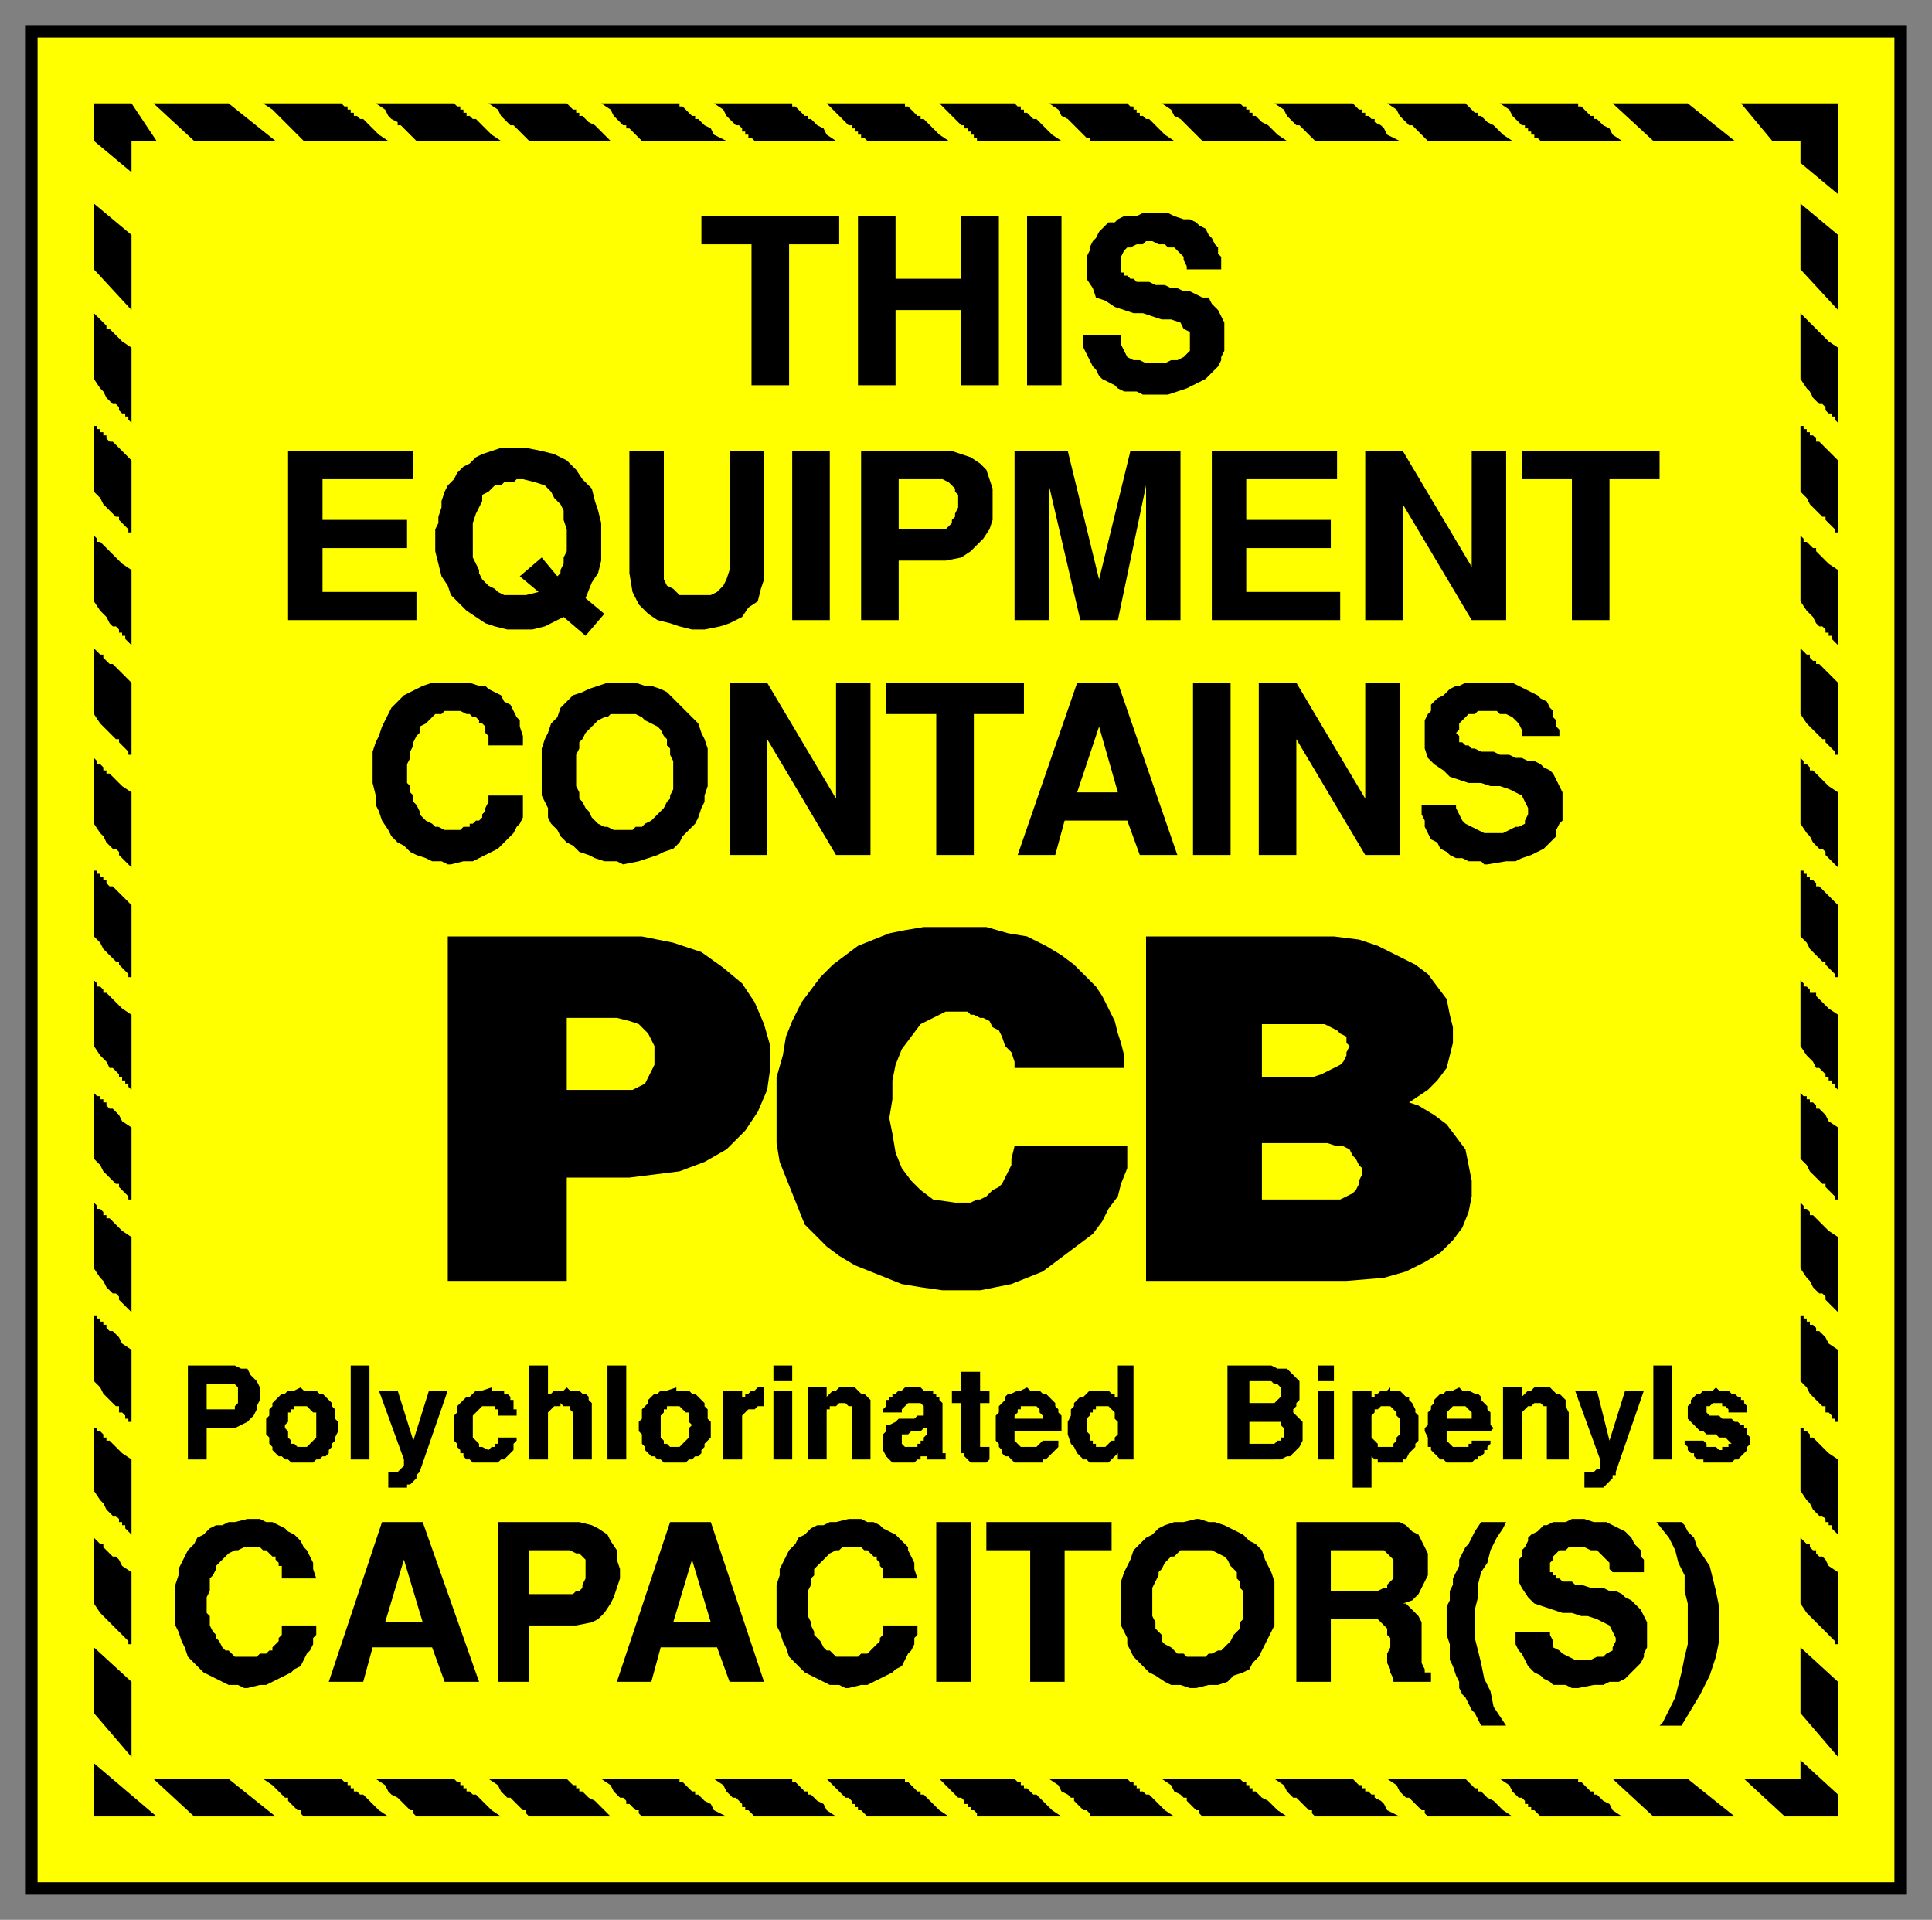 <svg xmlns="http://www.w3.org/2000/svg" fill-rule="evenodd" height="613" preserveAspectRatio="none" stroke-linecap="round" width="617"><rect width="100%" height="100%" fill="#808080" stroke="none"/><style>.brush1{fill:#000}.pen1{stroke:none}.brush2{fill:#ff0}.pen2{stroke:none}</style><path class="pen1 brush1" d="M8 605h601V8H8v597z"/><path class="pen2 brush2" d="M12 601h593V12H12v589z"/><path class="pen1 brush1" d="M49 568h24l15 12H62l-13-12zm35 0h25l1 1h1v1h1v1h1v1h1l1 1h1l1 1 1 1 1 1 2 2 3 2H97l-1-1v-1h-1l-1-1-1-1-1-1v-1h-1l-1-1-1-1-2-2-3-2zm36 0h25l1 1h1v1h1v1h1v1h1l1 1h1l1 1 1 1 1 1 2 2 3 2h-27l-1-1v-1h-1l-1-1-1-1-1-1-1-1-2-1-1-1-1-2-3-2zm36 0h25l1 1 1 1h1v1h1v1h1l1 1 1 1 2 1 1 1 2 2 2 2h-26l-1-1v-1h-1l-1-1-1-1-1-1-1-1h-1l-1-1-1-1-1-2-3-2zm36 0h25v1h1l1 1 1 1 1 1h1v1h1l1 1 1 1 2 1 1 2 4 2h-27l-1-1v-1h-1l-1-1-1-1h-1v-1l-1-1h-1l-1-1-1-1-1-2-3-2zm36 0h25v1h1l1 1 1 1 1 1h1v1h1l1 1 1 1 2 1 1 2 3 2h-26l-1-1-1-1h-1v-1h-1v-1l-1-1-1-1h-1l-1-1-1-1-1-2-3-2zm36 0h25v1h1l1 1 1 1 1 1h1v1h1l1 1 1 1 1 1 2 2 3 2h-26l-1-1-1-1h-1v-1h-1v-1h-1v-1l-1-1h-1l-1-1-1-1-2-2-2-2zm36 0h24l1 1h1v1h1v1h1l1 1 1 1h1l1 1 1 1 1 1 2 2 3 2h-27v-1l-1-1h-1v-1h-1v-1h-1v-1l-1-1h-1l-1-1-1-1-2-2-2-2zm35 0h25l1 1h1v1h1v1h1v1h1l1 1h1l1 1 1 1 1 1 2 2 3 2h-27v-1l-1-1h-1l-1-1-1-1-1-1v-1h-1l-1-1-2-1-1-2-3-2zm36 0h25l1 1h1v1h1v1h1v1h1l1 1 1 1 2 1 1 1 2 2 3 2h-27l-1-1v-1h-1l-1-1-1-1-1-1v-1h-1l-1-1-2-1-1-2-3-2zm36 0h25l1 1 1 1h1v1h1v1h1l1 1h1v1l2 1 1 1 1 2 4 2h-27l-1-1v-1h-1l-1-1-1-1-1-1-1-1h-1l-1-1-1-1-1-2-3-2zm36 0h25l1 1 1 1 1 1h1v1h1l1 1 1 1 2 1 1 1 2 2 3 2h-27l-1-1v-1h-1l-1-1-1-1-1-1-1-1h-1l-1-1-1-1-1-2-3-2zm36 0h25v1h1l1 1 1 1 1 1h1v1h1l1 1 1 1 2 1 1 2 3 2h-26l-1-1-1-1h-1v-1h-1v-1h-1v-1l-1-1h-1l-1-1-1-1-1-2-3-2zm36 0h24l15 12h-26l-13-12zM49 33h24l15 12H62L49 33zm35 0h25l1 1h1v1h1v1h1v1h1l1 1h1l1 1 1 1 1 1 2 2 3 2H97l-1-1-1-1-1-1-1-1-1-1-1-1-1-1-1-1-2-2-3-2zm36 0h25l1 1h1v1h1v1h1v1h1l1 1h1l1 1 1 1 1 1 2 2 3 2h-27l-1-1-1-1-1-1-1-1-1-1h-1v-1l-2-1-1-1-1-2-3-2zm36 0h25l1 1 1 1h1v1h1v1h1l1 1 1 1 2 1 1 1 2 2 2 2h-26l-1-1-1-1-1-1-1-1-1-1h-1l-1-1-1-1-1-1-1-2-3-2zm36 0h25v1h1l1 1 1 1 1 1h1v1h1l1 1 1 1 2 1 1 2 4 2h-27l-1-1-1-1-1-1-1-1h-1v-1h-1l-1-1-1-1-1-1-1-2-3-2zm36 0h25v1h1l1 1 1 1 1 1h1v1h1l1 1 1 1 2 1 1 2 3 2h-26l-1-1h-1v-1h-1v-1h-1v-1l-1-1h-1l-1-1-1-1-1-1-1-2-3-2zm36 0h25v1h1l1 1 1 1 1 1h1v1h1l1 1 1 1 1 1 2 2 3 2h-26l-1-1h-1v-1h-1v-1h-1v-1h-1v-1h-1l-1-1-1-1-1-1-2-2-2-2zm36 0h24l1 1h1v1h1v1h1l1 1 1 1h1l1 1 1 1 1 1 2 2 3 2h-27v-1h-1v-1h-1v-1h-1v-1h-1v-1h-1l-1-1-1-1-1-1-2-2-2-2zm35 0h25l1 1h1v1h1v1h1v1h1l1 1h1l1 1 1 1 1 1 2 2 3 2h-27v-1h-1l-1-1-1-1-1-1-1-1-1-1-1-1-2-1-1-2-3-2zm36 0h25l1 1h1v1h1v1h1v1h1l1 1 1 1 2 1 1 1 2 2 3 2h-27l-1-1-1-1-1-1-1-1-1-1-1-1-1-1-2-1-1-2-3-2zm36 0h25l1 1 1 1h1v1h1v1h1l1 1h1v1l2 1 1 1 1 2 4 2h-27l-1-1-1-1-1-1-1-1-1-1h-1l-1-1-1-1-1-1-1-2-3-2zm36 0h25l1 1 1 1 1 1h1v1h1l1 1 1 1 2 1 1 1 2 2 3 2h-27l-1-1-1-1-1-1-1-1-1-1h-1l-1-1-1-1-1-1-1-2-3-2zm36 0h25v1h1l1 1 1 1 1 1h1v1h1l1 1 1 1 2 1 1 2 3 2h-26l-1-1h-1v-1h-1v-1h-1v-1h-1v-1h-1l-1-1-1-1-1-1-1-2-3-2zm36 0h24l15 12h-26l-13-12zM30 33v12l12 10V45h8l-8-12H30zm526 0 10 12h9v7l12 10V33h-31zM30 580h20l-20-17v17zm0-515 12 10v24L30 86V65zm0 35 1 1 1 1 1 1 1 1v1h1l1 1 1 1 1 1 1 1 3 2v24l-1-1v-1h-1v-1h-1l-1-1v-1l-1-1h-1l-1-1-1-1-1-2-1-1-2-3v-21zm0 35v1h1v1h1v1h1v1h1v1l1 1h1l1 1 1 1 1 1 3 3v23h-1v-1l-1-1-1-1-1-1v-1h-1l-1-1-1-1-1-1-1-1-1-2-2-2v-22zm0 36 1 1v1h1l1 1 1 1 1 1 1 1 1 1 1 1 1 1 3 2v24l-1-1-1-1v-1h-1v-1h-1v-1l-1-1h-1l-1-1-1-2-1-1-1-1-2-3v-21zm0 36 1 1 1 1h1v1l1 1 1 1h1l1 1 1 1 1 1 3 3v23h-1v-1l-1-1-1-1-1-1v-1h-1l-1-1-1-1-1-1-1-1-1-1-2-3v-21zm0 35 1 1v1h1l1 1v1h1v1h1l1 1 1 1 1 1 1 1 3 2v24l-1-1-1-1-1-1-1-1v-1l-1-1h-1l-1-1-1-1-1-2-1-1-2-3v-21zm0 36h1v1h1v1h1v1h1v1l1 1h1l1 1 1 1 1 1 3 3v23h-1v-1l-1-1-1-1-1-1v-1h-1l-1-1-1-1-1-1-1-1-1-2-2-2v-21zm0 35 1 1v1h1l1 1v1h1l1 1 1 1 1 1 1 1 1 1 3 2v24l-1-1v-1h-1v-1h-1v-1h-1v-1l-1-1-1-1h-1l-1-2-1-1-1-1-2-3v-21zm0 36 1 1h1v1h1v1h1v1l1 1h1l1 1 1 1 1 2 3 2v23h-1v-1l-1-1-1-1-1-1v-1h-1l-1-1-1-1-1-1-1-1-1-2-2-2v-21zm0 35 1 1v1h1l1 1v1h1v1h1l1 1 1 1 1 1 1 1 3 2v24l-1-1-1-1-1-1-1-1v-1l-1-1h-1l-1-1-1-1-1-2-1-1-2-3v-21zm0 36h1v1h1v1h1v1h1v1l1 1h1l1 1 1 1 1 2 3 2v23h-1v-1h-1v-1l-1-1h-1v-2h-1l-1-1-1-1-1-1-1-1-1-2-2-2v-21zm0 35v1h1v1h1l1 1v1h1v1h1l1 1 1 1 1 1 1 1 3 2v24l-1-1-1-1v-1h-1v-1h-1v-1l-1-1h-1l-1-1-1-1-1-2-1-1-2-3v-21zm0 36 1 1 1 1h1v1l1 1 1 1 1 1h1l1 1 1 2 3 2v23h-1v-1l-1-1-1-1-1-1-1-1-1-1-1-1-1-1-1-1-1-1-2-3v-21zm0 35 12 11v24l-12-14v-21zM575 65l12 10v24l-12-13V65zm0 35 1 1 1 1 1 1 1 1 1 1 1 1 1 1 1 1 1 1 3 2v24l-1-1v-1h-1v-1h-1l-1-1v-1l-1-1h-1l-1-1-1-1-1-2-1-1-2-3v-21zm0 35v1h1v1h1v1h1v1h1l1 1v1h1l1 1 1 1 1 1 3 3v23h-1v-1l-1-1-1-1-1-1v-1h-1l-1-1-1-1-1-1-1-1-1-2-2-2v-22zm0 36 1 1v1h1l1 1 1 1h1v1l1 1 1 1 1 1 1 1 3 2v24l-1-1-1-1v-1h-1v-1h-1v-1l-1-1h-1l-1-1-1-2-1-1-1-1-2-3v-21zm0 36 1 1 1 1h1v1l1 1h1v1h1l1 1 1 1 1 1 3 3v23h-1v-1l-1-1-1-1-1-1v-1h-1l-1-1-1-1-1-1-1-1-1-1-2-3v-21zm0 35 1 1v1h1l1 1v1h1l1 1 1 1 1 1 1 1 1 1 3 2v24l-1-1-1-1-1-1-1-1v-1l-1-1h-1l-1-1-1-1-1-2-1-1-2-3v-21zm0 36h1v1h1v1h1v1h1l1 1v1h1l1 1 1 1 1 1 3 3v23h-1v-1l-1-1-1-1-1-1v-1h-1l-1-1-1-1-1-1-1-1-1-2-2-2v-21zm0 35 1 1v1h1l1 1v1h2v1l1 1 1 1 1 1 1 1 3 2v24l-1-1v-1h-1v-1h-1v-1h-1v-1l-1-1-1-1h-1l-1-2-1-1-1-1-2-3v-21zm0 36 1 1h1v1h1v1h1l1 1v1h1l1 1 1 1 1 2 3 2v23h-1v-1l-1-1-1-1-1-1v-1h-1l-1-1-1-1-1-1-1-1-1-2-2-2v-21zm0 35 1 1v1h1l1 1v1h1l1 1 1 1 1 1 1 1 1 1 3 2v24l-1-1-1-1-1-1-1-1v-1l-1-1h-1l-1-1-1-1-1-2-1-1-2-3v-21zm0 36h1v1h1v1h1v1h1l1 1v1h1l1 1 1 1 1 2 3 2v23h-1v-1h-1v-1l-1-1h-1v-2h-1l-1-1-1-1-1-1-1-1-1-2-2-2v-21zm0 35v1h1v1h1l1 1v1h1l1 1 1 1 1 1 1 1 1 1 3 2v24l-1-1-1-1v-1h-1v-1h-1v-1l-1-1h-1l-1-1-1-1-1-2-1-1-2-3v-21zm0 36 1 1 1 1h1v1l1 1h1v1l1 1h1l1 1 1 2 3 2v23h-1v-1l-1-1-1-1-1-1-1-1-1-1-1-1-1-1-1-1-1-1-2-3v-21zm0 35 12 11v24l-12-14v-21zm-18 42h18v-6l12 11v7h-17l-13-12zM454 257h11v1l1 2 1 2 1 1 2 1 2 1 2 1h6l2-1 2-1h1l2-1v-1l1-2v-2l-1-2-1-2-2-1-2-1-3-1h-3l-3-1h-4l-3-1-3-1-2-2-3-2-2-2-1-3v-9l1-2 1-1v-2l1-1 1-1 2-1 1-1 1-1 2-1h1l2-1h15l2 1 2 1 2 1 2 1 1 1 2 1 1 2 1 1v2l1 1v2l1 1v2h-12v-2l-1-2-1-1-1-1-2-1h-2l-1-1h-6l-1 1h-2l-1 1-1 1-1 1v2l-1 1 1 1v2h1l1 1h1l1 1h1l2 1h4l2 1h3l2 1h2l2 1h2l2 1 1 1 2 1 1 1 1 2 1 2 1 2v9l-1 1-1 2v2l-1 1-2 2-1 1-2 1-2 1-3 1-2 1h-3l-6 1h-1l-1-1h-4l-2-1h-2l-2-1-1-1-2-1-1-2-2-1-1-2-1-2v-2l-1-2v-3zm-52 16v-55h12l22 37v-37h11v55h-11l-22-37v37h-12zm-21 0v-55h12v55h-12zm-56 0 19-55h13l19 55h-12l-4-11h-20l-3 11h-12zm-26 0v-45h-16v-10h44v10h-16v45h-12zm-66 0v-55h12l22 37v-37h11v55h-11l-22-37v37h-12zm-60-24v-10l1-3 1-2 1-3 2-2 1-3 2-2 2-2 3-1 2-1 3-1 3-1h9l3 1h2l3 1 2 1 2 2 2 2 2 2 2 2 2 2 1 3 1 2 1 3v12l-1 3v2l-1 2-1 3-1 2-2 2-2 2-1 2-2 2-3 1-2 1-3 1-3 1-5 1-2-1h-4l-3-1-2-1-3-1-2-2-2-1-2-2-1-2-2-2-1-2v-3l-1-2-1-2v-5zm-54-4v-5l1-3 1-2 1-3 1-2 1-2 1-2 2-2 2-2 2-1 2-1 2-1 3-1h12l3 1h2l1 1 2 1 2 1 1 2 2 1 1 2 1 2 1 1v2l1 3v3h-11v-3l-1-1v-2l-1-1h-1v-1l-1-1h-1l-1-1h-1l-2-1h-5l-1 1h-2l-1 1-1 1-1 1-2 1v2l-1 1-1 2v1l-1 2v2l-1 2v6l1 1v2l1 1v2l1 1 1 2v1l1 1 1 1 2 1 1 1h1l2 1h5l1-1h2v-1h1l1-1h1l1-1v-1l1-1v-1l1-2v-2h11v7l-1 2-1 1-1 2-2 2-1 1-2 2-2 1-2 1-2 1-2 1h-3l-4 1h-1l-2-1h-3l-2-1-3-1-2-1-2-2-2-1-2-2-1-2-2-3-1-3-1-2v-3l-1-4v-5zm383-47v-45h-16v-9h44v9h-16v45h-12zm-66 0v-54h12l22 37v-37h11v54h-11l-22-37v37h-12zm-49 0v-54h40v9h-29v13h27v9h-27v14h30v9h-41zm-63 0v-54h17l10 41 10-41h16v54h-11v-43l-9 43h-12l-10-43v43h-11zm-49 0v-54h29l3 1 3 1 3 2 2 2 1 3 1 3v10l-1 3-2 3-2 2-2 2-3 2-5 1h-15v19h-12zm-22 0v-54h12v54h-12zm-52-15v-39h11v41l1 2 2 1 1 1 1 1h10l2-1 1-1 1-1 1-2 1-3v-38h11v41l-1 3-1 4-3 2-2 3-4 2-3 1-5 1h-4l-4-1-3-1-4-1-3-2-3-3-2-4-1-6zm-62-12v-2l1-2v-2l1-3v-2l1-3 1-2 2-2 1-2 2-2 2-1 2-2 2-1 3-1 3-1h8l5 1 4 1 4 2 3 3 2 3 3 3 1 4 1 3 1 4v12l-1 4-2 3-2 5 6 5-6 7-7-6-2 1-4 2-4 1h-8l-4-1-3-1-3-2-3-2-2-2-3-3-1-3-2-3-1-4-1-4v-5zm-47 27v-54h40v9h-29v13h27v9h-27v14h30v9H92zm254-91h12v3l1 2 1 2 2 1h2l2 1h6l2-1h2l2-1 1-1 1-1v-6l-2-1-1-2-3-1h-3l-3-1-3-1h-3l-3-1-3-1-3-2-3-1-1-3-2-3v-7l1-2v-1l1-2 1-1 1-2 1-1 1-1 1-1h2l1-1 2-1h4l2-1h8l2 1 3 1h2l2 1 1 1 2 1 1 2 1 1 1 2 1 1v2l1 1v4h-11v-1l-1-2v-1l-2-2-1-1h-2l-1-1h-2l-2-1h-2l-1 1h-2l-2 1h-1l-1 1-1 2v5h1v1h1l1 1h1l1 1h4l2 1h3l2 1h2l2 1h2l2 1 2 1h2l1 2 1 1 1 1 1 2 1 2v9l-1 2v1l-1 2-1 1-2 2-1 1-2 1-2 1-2 1-3 1-3 1h-8l-2-1h-4l-2-1-1-1-2-1-2-1-1-1-1-2-1-1-1-2-1-2-1-2v-4zm-18 16V69h11v54h-11zm-54 0V69h12v20h21V69h12v54h-12V99h-21v24h-12zm-34 0V78h-16v-9h44v9h-16v45h-12zm126 176h60l8 1 6 2 6 3 6 3 4 3 3 4 3 4 1 5 1 4v5l-1 4-1 4-3 4-3 3-6 4 3 1 5 3 4 3 3 4 3 4 1 5 1 5v5l-1 5-2 5-3 4-4 4-5 3-6 3-7 2-12 1h-64V299zm-42 42v-2l-1-3-2-2-1-3-1-2-2-1-1-2-2-1h-1l-2-1h-1l-1-1h-7l-4 2-4 2-3 4-3 4-2 5-1 5v6l-1 6 1 5 1 6 2 5 3 4 3 3 4 3 7 1h5l2-1h1l2-1 1-1 1-1 2-1 1-1 1-2 1-2 1-2v-2l1-4h36v7l-2 5-1 4-3 4-2 4-3 4-4 3-4 3-4 3-4 3-5 2-5 2-5 1-5 1h-12l-7-1-6-1-5-2-5-2-5-2-5-3-4-3-3-3-4-4-2-5-2-5-2-5-2-5-1-6v-21l2-7 1-6 2-5 3-6 3-4 3-4 4-4 4-3 4-3 5-2 5-2 5-1 6-1h20l7 2 6 1 6 3 5 3 4 3 3 3 4 4 2 3 2 4 2 4 1 4 1 3 1 4v4h-35zm-181-42h62l10 2 9 3 7 5 6 5 4 6 3 7 2 7v7l-1 7-3 7-4 6-6 6-7 4-8 3-16 2h-20v33h-38V299zm395 161h6l1 1v1h3l1 1h1v-1h2v-1h1l-1-1-1-1h-2l-1-1h-3l-1-1h-1l-1-1-1-1-1-1-1-1v-4l1-1v-1l1-1 1-1h1l1-1h3l1-1 1 1h3l1 1h1l1 1h1v1h1v1l1 1v2h-6v-1l-1-1h-1v-1h-3l-1 1h-1v2l1 1h3l1 1h3l1 1h1l1 1h1v1h1v2l1 1v2l-1 1v1l-1 1-1 1-1 1h-1l-1 1h-9v-1h-2l-1-1v-1h-1l-1-1v-1l-1-1v-1zm-10 6v-30h6v30h-6zm-17 0-8-22h7l4 16 5-16h6l-9 26v1h-1v1l-1 1-1 1-1 1h-6v-5h3l1-1h1v-3zm-31 0v-23h6v4-1l1-1 1-1h1l1-1h5l1 1 1 1h1l1 1 1 1v2l1 2v15h-7v-17h-1l-1-1h-2l-1 1h-1l-1 1-1 1v15h-6zm-25-9v-1l1-1v-4l1-1v-1l1-1v-1l1-1 1-1h1l1-1h2l2-1 1 1h2l2 1h1l1 1v1l1 1 1 1v1l1 1v4l1 1-1 1h-14v3l1 1 1 1h5v-1h1v-1h6v1l-1 1v1h-1v1l-1 1h-1v1h-1l-1 1h-8l-1-1h-1l-1-1-1-1-1-1v-1h-1v-3l-1-2zm-23 8v-21h6v3-1h1v-1h1l1-1h2l1-1v1h3l1 1 1 1h1v1l1 1 1 2v1l1 1v8l-1 1v1l-1 1-1 1-1 2h-1v1h-8v-1h-1l-1-1v-1 11h-6v-10zm-11-24v-5h5v5h-5zm0 25v-22h5v22h-5zm-14 0h-15v-30h14l2 1h3l1 1 1 1 1 1 1 1v6l-1 1v1l-1 1v1l1 1 1 1 1 1v6l-1 2-1 1-1 1-1 1h-1l-2 1h-2zm-66-8v-4l1-2v-2l1-1v-1l1-1 1-1h1l1-1 1-1h6l1 1h1v1h1v-10h5v30h-5v-2l-1 1-1 1-1 1h-6l-1-1h-1l-1-1-1-1-1-2-1-1-1-3zm-23-1v-5l1-1v-2l1-1 1-1v-1l1-1h1l2-1h1l2-1 1 1h3l1 1h1l1 1 1 1 1 1v1l1 1v1l1 1v5h-15v3l1 1 1 1h5l1-1 1-1h6-1v2l-1 1-1 1-1 1-1 1h-1v1h-9l-1-1-1-1h-1l-1-1v-1l-1-1v-1l-1-1v-3zm-11 5v-14h-3v-4h3v-6h6v6h3v4h-3v14h3v4l-1 1h-5l-1-1-1-1v-1h-1v-2zm-25-1v-3l1-1v-2h1l2-1 1-1h5l1-1h2v-3l-1-1h-4l-1 1-1 1v1h-6v-1l1-1v-2h1v-1h1v-1h1l1-1h1l1-1h5l1 1h3v1h1v1h1v1l1 1v16h1v2h-6v-1h-1v-1 1h-1v1h-1l-1 1h-7l-1-1-1-1-1-2v-2zm-24 5v-23h6v4-1l1-1 1-1h1l1-1h5l1 1 1 1h1l1 1 1 1v19h-6v-17h-1l-1-1h-2l-1 1h-2v1h-1v16h-6zm-11-25v-5h6v5h-6zm0 25v-22h6v22h-6zm-16 0v-22h6v3-1h1v-1h1l1-1h1l1-1h2v6h-2l-1 1h-2l-1 1-1 1v14h-6zm-27-10v-2l1-1v-3l1-1 1-1v-1l1-1 1-1h1l1-1h2l3-1v1h4l1 1h1l1 1 1 1 1 1v1l1 1v3l1 1v5l-1 1-1 1v1l-1 1v1l-1 1h-1l-1 1h-1l-1 1h-7l-1-1h-1l-1-1h-1l-1-1-1-1v-1l-1-1v-3l-1-1v-1zm-10 10v-30h6v30h-6zm-25 0v-30h6v10-1h1l1-1h3l1-1 1 1h3l1 1h1l1 1v1l1 1v18h-6v-15l-1-1v-1h-2l-1-1v1h-2l-1 1-1 1v15h-6zm-24-8v-6l1-1v-2l1-1 1-1 1-1h1l1-1 1-1h2l3-1v1h4v1h1l1 1v1h1v3h1v2h-6v-2h-1v-1h-4l-1 1-1 1-1 1v7l1 1 1 1v1h1l2 1 1-1h1v-1h1v-2h6v1l-1 1v2l-1 1-1 1-1 1h-1l-1 1h-8l-1-1h-1l-1-1v-1h-1v-1l-1-1v-1l-1-1v-2zm-16 8-8-22h6l5 16 5-16h6l-9 26-1 1v1l-1 1-1 1h-1v1h-6v-5h3l1-1 1-1v-2zm-17 0v-30h6v30h-6zm-27-10v-3l1-1v-2l1-1v-1l1-1 1-1 1-1h1l1-1h2l2-1 1 1h4l1 1h1l1 1 1 1 1 1v1l1 1v3l1 1v3l-1 2v1l-1 1v1l-1 1v1l-1 1h-1l-1 1h-1l-1 1h-7l-1-1h-1l-1-1h-1l-1-1-1-1v-1l-1-1v-2l-1-1v-2zm-25 10v-30h15l2 1h2l1 2 1 1 1 1 1 2v4l-1 2v1l-1 2-1 1-1 1-2 1-2 1h-9v10h-6zm470 85 1-1 2-4 2-4 1-4 1-4 1-5 1-4v-13l-1-4v-5l-2-4-1-4-2-4-4-5h8l1 1 1 2 2 2 1 3 2 3 2 3 1 4 1 4 1 5v11l-1 5-2 6-3 6-6 10h-7zm-46-30h11v1l1 2v2l2 1 1 1 2 1 2 1h5l2-1h2l1-1 2-1v-1l1-2v-1l-1-2-1-2-2-1-2-1-3-1h-2l-3-1h-3l-3-1-3-1-3-1-2-2-2-3-1-2v-7l1-1v-2l1-1 1-2v-1l1-1 2-1 1-1 1-1h1l2-1h4l2-1h4l3 1h4l2 1 2 1 2 1 1 1 1 1 1 2 1 1 1 1v2l1 1v4h-10l-1-1v-2l-1-1-1-1-1-1-1-1h-2l-2-1h-5l-1 1h-2l-1 1-1 1v1l-1 1v3h1v1h1v1h1l1 1h3l1 1h2l3 1h4l2 1h2l2 1 1 1 2 1 1 1 1 1 1 1 1 2 1 2v8l-1 2v1l-1 2-1 1-1 1-2 2-1 1-2 1h-3l-2 1h-3l-5 1h-2l-2-1h-4l-1-1-2-1-1-1-2-1-1-1-1-1-1-2-1-2-1-1-1-2v-4zm-22-3v-5l1-2v-3l1-2v-2l1-2 1-2v-2l1-2 1-2 1-1 1-2 1-2 2-3h8l-1 2-2 3-2 4-1 4-2 3-1 4v4l-1 4v9l1 4 1 4 1 5 2 4 1 5 4 6h-8l-1-2-1-2-1-1-1-2-1-2-1-1-1-2v-2l-1-2-1-3-1-2v-5l-1-3v-4zm-48 19v-51h33l2 1 2 2 2 1 1 2 1 2 1 2v7l-1 2-1 2-1 2-2 2-3 1h1l2 2 1 1 1 1 1 2v13l1 2v1h2v3h-12v-1l-1-2v-1l-1-2v-3l1-2v-3l-1-1v-2l-1-1-1-1-1-1h-15v20h-11zm-56-23v-9l1-3 1-2 1-2 1-3 2-2 2-2 2-1 2-2 2-1 3-1h3l4-1h1l3 1h2l3 1 2 1 2 1 2 1 2 2 2 1 2 2 1 3 1 2 1 2 1 3v14l-1 2-1 2-1 2-1 2-1 2-2 2-1 2-2 1-3 1-2 2-3 1h-3l-4 1h-2l-3-1h-3l-2-1-3-2-2-1-2-2-1-1-2-2-1-2-1-2v-2l-1-2-1-2v-5zm-29 23v-42h-14v-9h40v9h-15v42h-11zm-30 0v-51h11v51h-11zm-51-27v-4l1-3v-2l1-2 1-2 1-2 2-2 1-2 2-1 2-2 2-1h2l2-1h2l4-1h4l2 1h2l2 1 1 1 2 1 2 1 1 1 1 1 2 2v1l1 2 1 2v2l1 3h-11v-3l-1-1v-1l-1-1v-1h-1l-1-1-1-1h-1l-1-1h-6l-1 1h-1l-2 1-1 1-1 1-1 1-1 1-1 1v2l-1 1v2l-1 2v8l1 2v1l1 2v1l1 1 1 1 1 2 1 1h1l1 1 1 1h7l1-1h2l1-1 1-1 1-1 1-1v-1l1-1v-3h11v3l-1 1v2l-1 2-1 1-1 2-1 2-2 1-1 1-2 1-2 1-2 1-2 1h-2l-4 1h-1l-2-1h-3l-2-1-2-1-2-1-2-1-2-2-1-1-2-2-1-3-1-2-1-3-1-2v-9zm-51 27 17-51h13l17 51h-11l-4-11h-18l-3 11h-11zm-38 0v-51h26l4 1 2 1 3 2 1 2 2 3v3l1 3v3l-1 3-1 3-1 2-2 3-2 2-2 1-5 1h-15v18h-10zm-54 0 17-51h13l18 51h-11l-4-11h-19l-3 11h-11zm-49-27v-4l1-3v-2l1-2 1-2 1-2 2-2 1-2 2-1 2-2 2-1h2l2-1h2l4-1h4l2 1h2l2 1 2 1 1 1 2 1 1 1 1 1 1 2 1 1 1 2 1 2v2l1 3H90v-4h-1v-1l-1-1v-1h-1l-1-1-1-1h-1l-1-1h-5l-2 1h-1l-2 1-1 1-1 1-1 1-1 1v1l-1 2-1 1v4l-1 2v5l1 1v3l1 2 1 1v1l1 1 1 2 1 1h1l1 1 1 1h7l1-1h2l1-1h1v-1l1-1 1-1v-1l1-1v-3h11v3l-1 1v2l-1 2-1 1-1 2-1 2-2 1-1 1-2 1-2 1-2 1-2 1h-2l-4 1h-1l-2-1h-3l-2-1-2-1-2-1-2-1-2-2-1-1-2-2-1-3-1-2-1-3-1-2v-9z"/><path class="pen2 brush2" d="m351 232-7 21h13l-6-21zm-167 13v6l1 2v2l1 1 1 2 1 1 1 2 1 1 1 1 2 1h1l2 1h6l1-1h2l1-1 2-1 1-1 1-1 1-1 1-1 1-2 1-1v-1l1-2v-9l-1-2v-2l-1-1v-2l-1-1-1-2-1-1-2-1-2-1-1-1-2-1h-8l-1 1h-1l-2 1-1 1-1 1-1 1-1 1-1 2-1 1v2l-1 2v4zm103-76h15l1-1 1-1v-1l1-1v-1l1-2v-4l-1-1v-1l-1-1-1-1-2-1h-14v16zm-136 6v3l1 2 1 2v1l1 2 1 1 1 1 2 1 1 1 2 1h7l4-1-6-5 7-6 5 6 1-1v-1l1-2v-2l1-2v-7l-1-3v-3l-1-2-2-2-1-2-2-2-3-1-4-1h-2l-1 1h-3l-1 1h-2l-1 1-1 1-2 1v2l-1 2-1 2-1 3v8zm252 190v18h25l2-1 2-1 1-1 1-2v-1l1-2v-2l-1-1-1-2-1-1-1-2-2-1h-2l-3-1h-21zm0-38v17h16l3-1 2-1 2-1 2-1 1-1 1-2v-1l1-2-1-1v-2l-2-1-1-1-2-1-2-1h-20zm-222-2v23h21l2-1 2-1 1-2 1-2 1-2v-6l-1-2-1-2-2-2-1-1-3-1-4-1h-16zm281 128h8v-2l-1-1-1-1h-4l-1 1-1 1v2zm-20 9h3v-1l1-1v-1l1-1v-5l-1-1v-1l-1-1-1-1h-3l-1 1h-1v1l-1 1v7l1 1 1 1v1h2zm-43-1h8l1-1h1v-1h1v-3l-1-1v-1h-10v7zm0-20v7h8l1-1 1-1v-3l-1-1h-1l-1-1h-7zm-52 13v3l1 1v2h1v1h1v1h3l1-1 1-1h1v-1l1-1v-4l-1-1v-2l-1-1-1-1h-4v1h-1v1h-1v1l-1 1v1zm-23-1h9v-1l-1-1v-1l-1-1h-5v1h-1v1l-1 1v1zm-28 3h-1l-1 1h-3l-1 1h-2v3l1 1h4v-1h1v-1h1v-1l1-1v-2zm-85-2v5l1 1v1h1l1 1h3l1-1 1-1 1-1v-3l1-1-1-1v-3h-1l-1-1-1-1h-4v1h-1v1l-1 1v2zm-119 0-1 1v1l1 1v2l1 1v1h1l1 1h3l1-1 1-1 1-1v-8h-1l-1-1-1-1h-4v1h-1v1h-1v3zm-26-4h9v-1l1-1v-5l-1-1h-9v8zm359 58h15l2-1h1v-1l1-1 1-1v-6l-1-1-1-1-1-1h-17v13zm-57 2v6l1 2v2l1 1 1 1v2l1 1 2 1 1 1 1 1h2l1 1h6l1-1h1l2-1h1l1-1 1-1 1-1 1-2 1-1 1-1v-2l1-1v-9l-1-1v-2l-1-1v-2l-1-1-1-1-1-2-1-1-2-1-2-1h-10l-1 1-1 1h-1l-1 1-1 1-1 2-1 1v1l-1 2-1 2v3zm-147-12-6 20h12l-6-20zm-52 11h14l1-1h1l1-1v-1l1-2v-6l-1-1-1-1h-1l-2-1h-13v14zm-40-11-6 20h12l-6-20z"/></svg>
